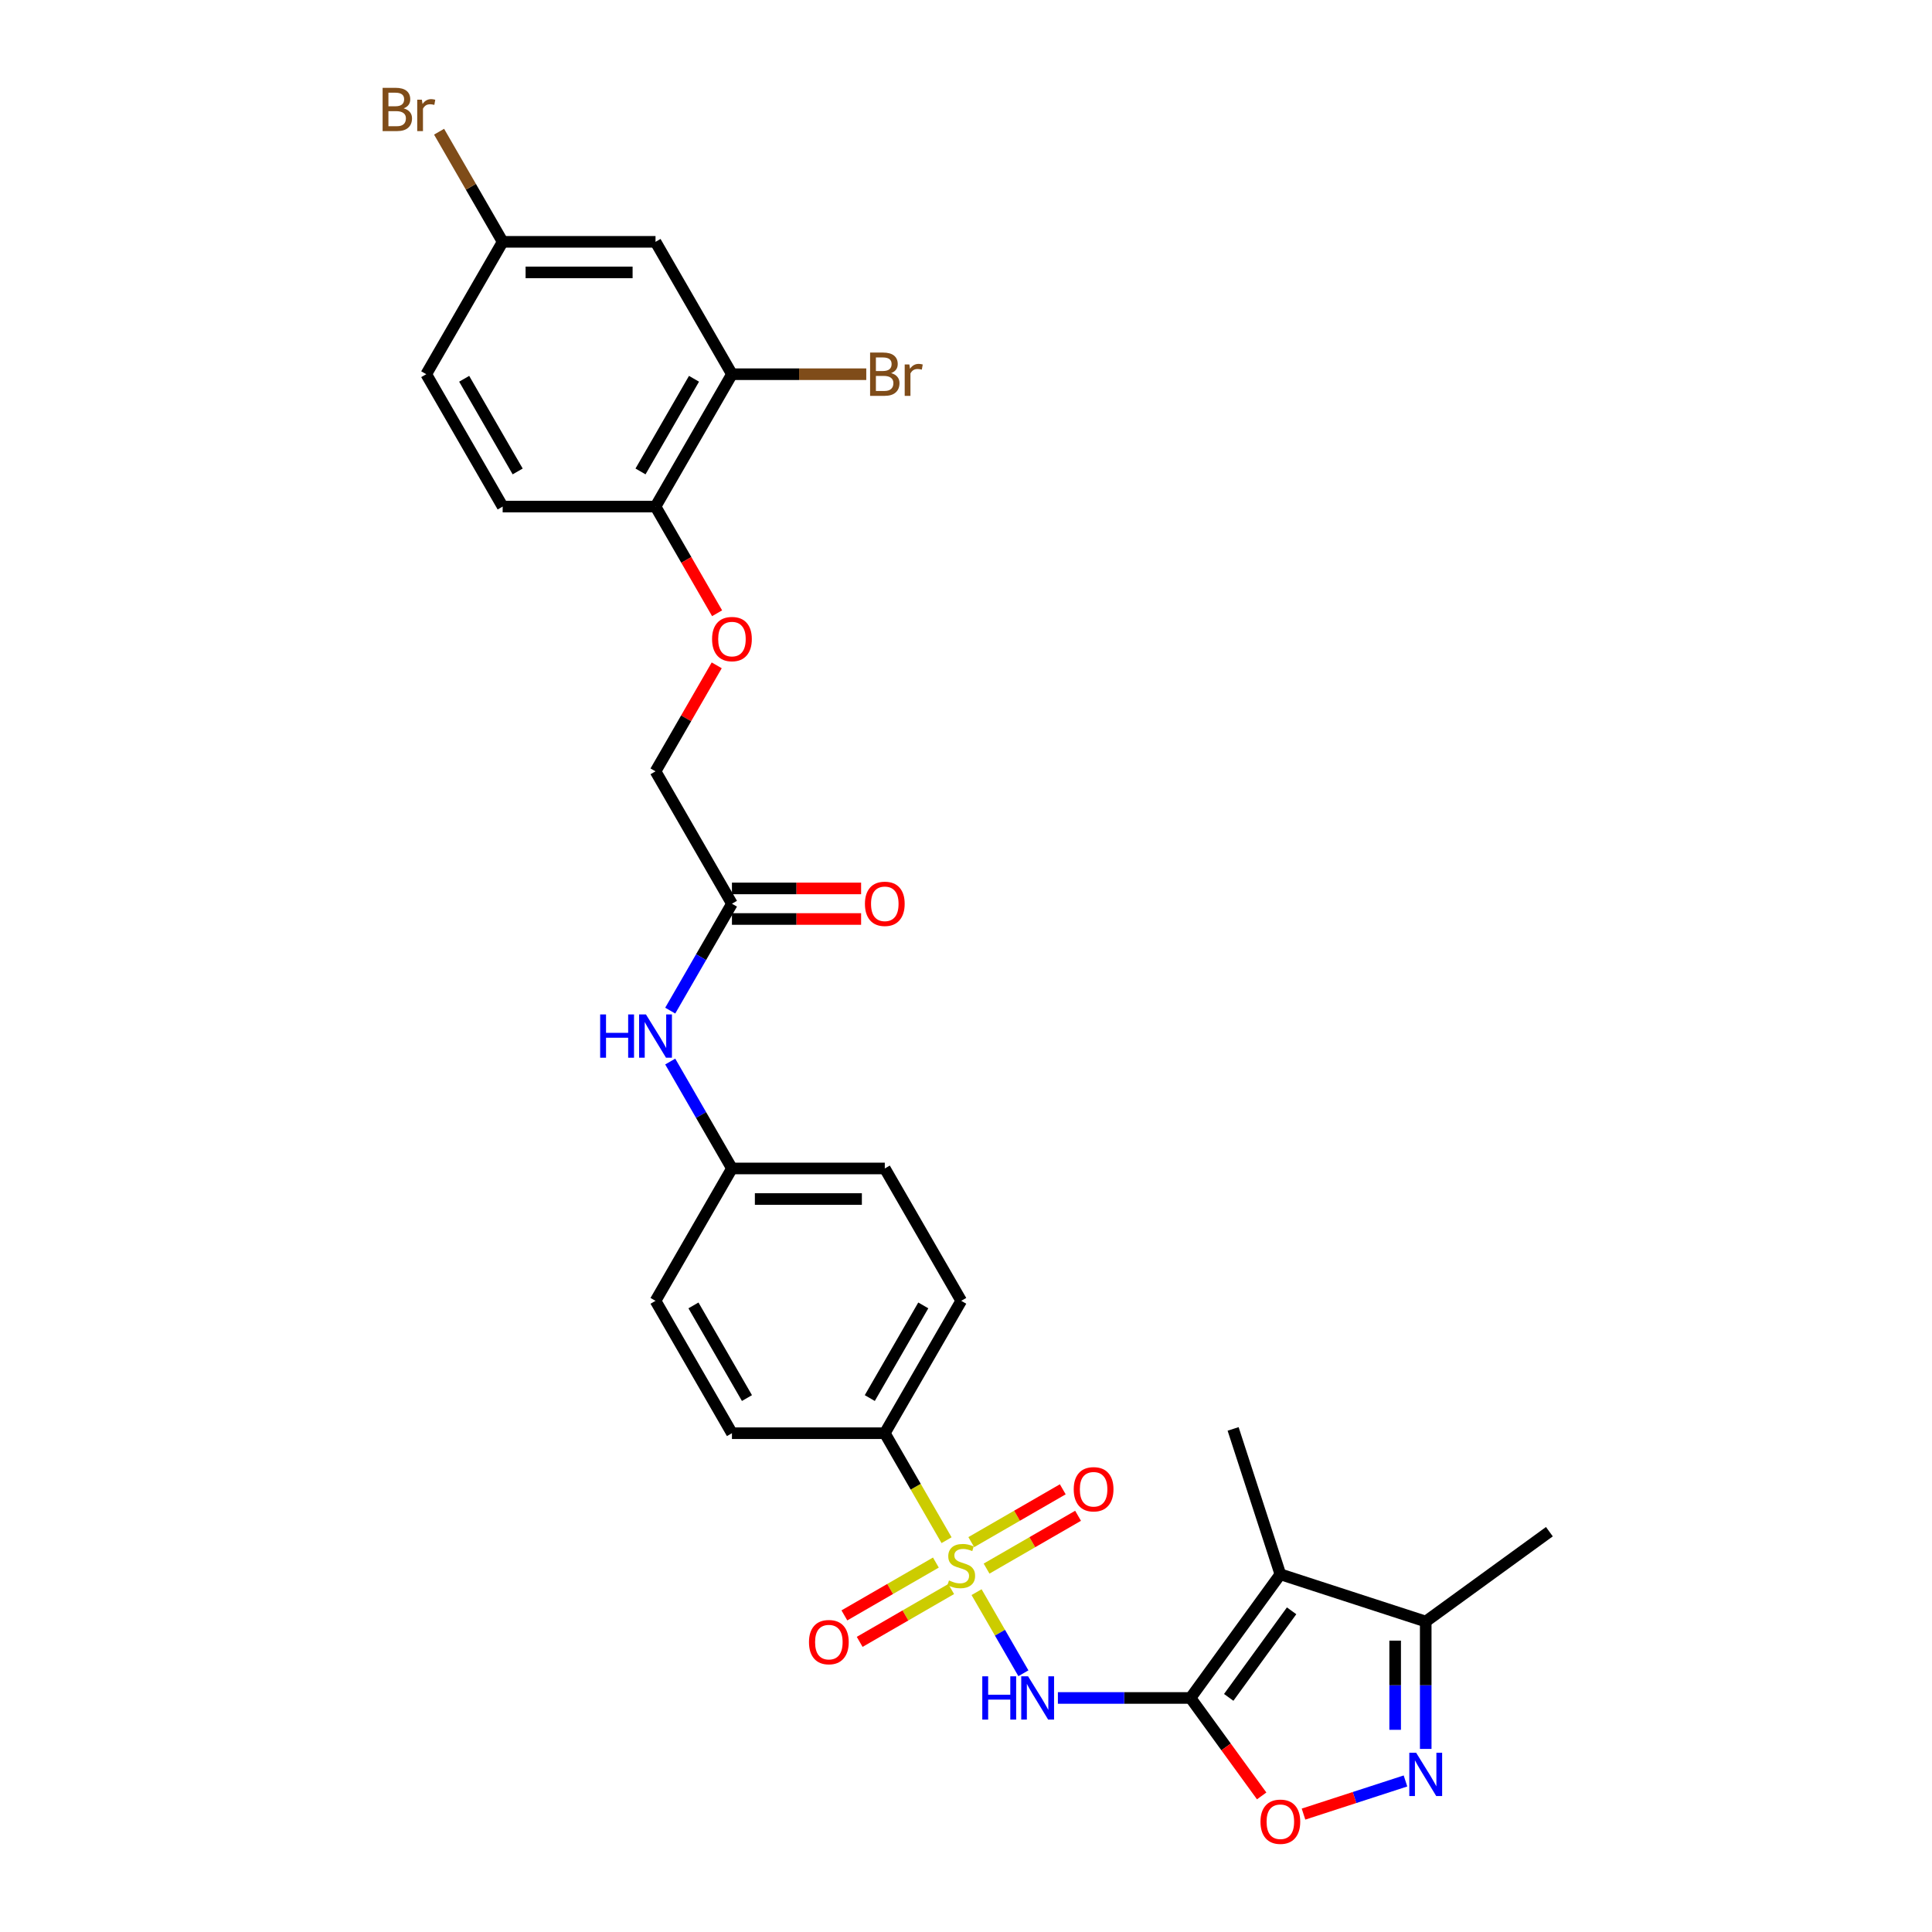 <?xml version='1.0' encoding='iso-8859-1'?>
<svg version='1.1' baseProfile='full'
              xmlns='http://www.w3.org/2000/svg'
                      xmlns:rdkit='http://www.rdkit.org/xml'
                      xmlns:xlink='http://www.w3.org/1999/xlink'
                  xml:space='preserve'
width='1000px' height='1000px' viewBox='0 0 1000 1000'>
<!-- END OF HEADER -->
<rect style='opacity:1.0;fill:#FFFFFF;stroke:none' width='1000' height='1000' x='0' y='0'> </rect>
<path class='bond-1' d='M 505.468,824.095 L 517.587,845.086' style='fill:none;fill-rule:evenodd;stroke:#CCCC00;stroke-width:6px;stroke-linecap:butt;stroke-linejoin:miter;stroke-opacity:1' />
<path class='bond-1' d='M 517.587,845.086 L 529.707,866.077' style='fill:none;fill-rule:evenodd;stroke:#0000FF;stroke-width:6px;stroke-linecap:butt;stroke-linejoin:miter;stroke-opacity:1' />
<path class='bond-6' d='M 489.938,797.195 L 473.954,769.511' style='fill:none;fill-rule:evenodd;stroke:#CCCC00;stroke-width:6px;stroke-linecap:butt;stroke-linejoin:miter;stroke-opacity:1' />
<path class='bond-6' d='M 473.954,769.511 L 457.971,741.827' style='fill:none;fill-rule:evenodd;stroke:#000000;stroke-width:6px;stroke-linecap:butt;stroke-linejoin:miter;stroke-opacity:1' />
<path class='bond-7' d='M 484.412,808.782 L 460.733,822.453' style='fill:none;fill-rule:evenodd;stroke:#CCCC00;stroke-width:6px;stroke-linecap:butt;stroke-linejoin:miter;stroke-opacity:1' />
<path class='bond-7' d='M 460.733,822.453 L 437.055,836.123' style='fill:none;fill-rule:evenodd;stroke:#FF0000;stroke-width:6px;stroke-linecap:butt;stroke-linejoin:miter;stroke-opacity:1' />
<path class='bond-7' d='M 492.323,822.485 L 468.645,836.156' style='fill:none;fill-rule:evenodd;stroke:#CCCC00;stroke-width:6px;stroke-linecap:butt;stroke-linejoin:miter;stroke-opacity:1' />
<path class='bond-7' d='M 468.645,836.156 L 444.967,849.827' style='fill:none;fill-rule:evenodd;stroke:#FF0000;stroke-width:6px;stroke-linecap:butt;stroke-linejoin:miter;stroke-opacity:1' />
<path class='bond-8' d='M 510.647,811.906 L 534.325,798.236' style='fill:none;fill-rule:evenodd;stroke:#CCCC00;stroke-width:6px;stroke-linecap:butt;stroke-linejoin:miter;stroke-opacity:1' />
<path class='bond-8' d='M 534.325,798.236 L 558.003,784.565' style='fill:none;fill-rule:evenodd;stroke:#FF0000;stroke-width:6px;stroke-linecap:butt;stroke-linejoin:miter;stroke-opacity:1' />
<path class='bond-8' d='M 502.735,798.203 L 526.413,784.532' style='fill:none;fill-rule:evenodd;stroke:#CCCC00;stroke-width:6px;stroke-linecap:butt;stroke-linejoin:miter;stroke-opacity:1' />
<path class='bond-8' d='M 526.413,784.532 L 550.092,770.862' style='fill:none;fill-rule:evenodd;stroke:#FF0000;stroke-width:6px;stroke-linecap:butt;stroke-linejoin:miter;stroke-opacity:1' />
<path class='bond-0' d='M 616.204,878.861 L 581.883,878.861' style='fill:none;fill-rule:evenodd;stroke:#000000;stroke-width:6px;stroke-linecap:butt;stroke-linejoin:miter;stroke-opacity:1' />
<path class='bond-0' d='M 581.883,878.861 L 547.563,878.861' style='fill:none;fill-rule:evenodd;stroke:#0000FF;stroke-width:6px;stroke-linecap:butt;stroke-linejoin:miter;stroke-opacity:1' />
<path class='bond-2' d='M 616.204,878.861 L 662.708,814.855' style='fill:none;fill-rule:evenodd;stroke:#000000;stroke-width:6px;stroke-linecap:butt;stroke-linejoin:miter;stroke-opacity:1' />
<path class='bond-2' d='M 635.981,878.561 L 668.533,833.756' style='fill:none;fill-rule:evenodd;stroke:#000000;stroke-width:6px;stroke-linecap:butt;stroke-linejoin:miter;stroke-opacity:1' />
<path class='bond-4' d='M 616.204,878.861 L 634.622,904.211' style='fill:none;fill-rule:evenodd;stroke:#000000;stroke-width:6px;stroke-linecap:butt;stroke-linejoin:miter;stroke-opacity:1' />
<path class='bond-4' d='M 634.622,904.211 L 653.039,929.56' style='fill:none;fill-rule:evenodd;stroke:#FF0000;stroke-width:6px;stroke-linecap:butt;stroke-linejoin:miter;stroke-opacity:1' />
<path class='bond-5' d='M 662.708,814.855 L 737.952,839.303' style='fill:none;fill-rule:evenodd;stroke:#000000;stroke-width:6px;stroke-linecap:butt;stroke-linejoin:miter;stroke-opacity:1' />
<path class='bond-23' d='M 662.708,814.855 L 638.259,739.61' style='fill:none;fill-rule:evenodd;stroke:#000000;stroke-width:6px;stroke-linecap:butt;stroke-linejoin:miter;stroke-opacity:1' />
<path class='bond-3' d='M 727.477,921.823 L 701.086,930.398' style='fill:none;fill-rule:evenodd;stroke:#0000FF;stroke-width:6px;stroke-linecap:butt;stroke-linejoin:miter;stroke-opacity:1' />
<path class='bond-3' d='M 701.086,930.398 L 674.695,938.973' style='fill:none;fill-rule:evenodd;stroke:#FF0000;stroke-width:6px;stroke-linecap:butt;stroke-linejoin:miter;stroke-opacity:1' />
<path class='bond-30' d='M 737.952,905.239 L 737.952,872.271' style='fill:none;fill-rule:evenodd;stroke:#0000FF;stroke-width:6px;stroke-linecap:butt;stroke-linejoin:miter;stroke-opacity:1' />
<path class='bond-30' d='M 737.952,872.271 L 737.952,839.303' style='fill:none;fill-rule:evenodd;stroke:#000000;stroke-width:6px;stroke-linecap:butt;stroke-linejoin:miter;stroke-opacity:1' />
<path class='bond-30' d='M 722.129,895.348 L 722.129,872.271' style='fill:none;fill-rule:evenodd;stroke:#0000FF;stroke-width:6px;stroke-linecap:butt;stroke-linejoin:miter;stroke-opacity:1' />
<path class='bond-30' d='M 722.129,872.271 L 722.129,849.193' style='fill:none;fill-rule:evenodd;stroke:#000000;stroke-width:6px;stroke-linecap:butt;stroke-linejoin:miter;stroke-opacity:1' />
<path class='bond-28' d='M 737.952,839.303 L 801.959,792.799' style='fill:none;fill-rule:evenodd;stroke:#000000;stroke-width:6px;stroke-linecap:butt;stroke-linejoin:miter;stroke-opacity:1' />
<path class='bond-16' d='M 457.971,741.827 L 497.529,673.31' style='fill:none;fill-rule:evenodd;stroke:#000000;stroke-width:6px;stroke-linecap:butt;stroke-linejoin:miter;stroke-opacity:1' />
<path class='bond-16' d='M 450.201,723.638 L 477.892,675.676' style='fill:none;fill-rule:evenodd;stroke:#000000;stroke-width:6px;stroke-linecap:butt;stroke-linejoin:miter;stroke-opacity:1' />
<path class='bond-17' d='M 457.971,741.827 L 378.854,741.827' style='fill:none;fill-rule:evenodd;stroke:#000000;stroke-width:6px;stroke-linecap:butt;stroke-linejoin:miter;stroke-opacity:1' />
<path class='bond-9' d='M 378.854,193.691 L 339.296,262.208' style='fill:none;fill-rule:evenodd;stroke:#000000;stroke-width:6px;stroke-linecap:butt;stroke-linejoin:miter;stroke-opacity:1' />
<path class='bond-9' d='M 359.217,196.057 L 331.526,244.019' style='fill:none;fill-rule:evenodd;stroke:#000000;stroke-width:6px;stroke-linecap:butt;stroke-linejoin:miter;stroke-opacity:1' />
<path class='bond-11' d='M 378.854,193.691 L 339.296,125.174' style='fill:none;fill-rule:evenodd;stroke:#000000;stroke-width:6px;stroke-linecap:butt;stroke-linejoin:miter;stroke-opacity:1' />
<path class='bond-22' d='M 378.854,193.691 L 413.618,193.691' style='fill:none;fill-rule:evenodd;stroke:#000000;stroke-width:6px;stroke-linecap:butt;stroke-linejoin:miter;stroke-opacity:1' />
<path class='bond-22' d='M 413.618,193.691 L 448.382,193.691' style='fill:none;fill-rule:evenodd;stroke:#7F4C19;stroke-width:6px;stroke-linecap:butt;stroke-linejoin:miter;stroke-opacity:1' />
<path class='bond-10' d='M 378.854,467.759 L 362.88,495.427' style='fill:none;fill-rule:evenodd;stroke:#000000;stroke-width:6px;stroke-linecap:butt;stroke-linejoin:miter;stroke-opacity:1' />
<path class='bond-10' d='M 362.88,495.427 L 346.906,523.095' style='fill:none;fill-rule:evenodd;stroke:#0000FF;stroke-width:6px;stroke-linecap:butt;stroke-linejoin:miter;stroke-opacity:1' />
<path class='bond-15' d='M 378.854,475.671 L 412.281,475.671' style='fill:none;fill-rule:evenodd;stroke:#000000;stroke-width:6px;stroke-linecap:butt;stroke-linejoin:miter;stroke-opacity:1' />
<path class='bond-15' d='M 412.281,475.671 L 445.708,475.671' style='fill:none;fill-rule:evenodd;stroke:#FF0000;stroke-width:6px;stroke-linecap:butt;stroke-linejoin:miter;stroke-opacity:1' />
<path class='bond-15' d='M 378.854,459.848 L 412.281,459.848' style='fill:none;fill-rule:evenodd;stroke:#000000;stroke-width:6px;stroke-linecap:butt;stroke-linejoin:miter;stroke-opacity:1' />
<path class='bond-15' d='M 412.281,459.848 L 445.708,459.848' style='fill:none;fill-rule:evenodd;stroke:#FF0000;stroke-width:6px;stroke-linecap:butt;stroke-linejoin:miter;stroke-opacity:1' />
<path class='bond-20' d='M 378.854,467.759 L 339.296,399.242' style='fill:none;fill-rule:evenodd;stroke:#000000;stroke-width:6px;stroke-linecap:butt;stroke-linejoin:miter;stroke-opacity:1' />
<path class='bond-31' d='M 339.296,125.174 L 260.179,125.174' style='fill:none;fill-rule:evenodd;stroke:#000000;stroke-width:6px;stroke-linecap:butt;stroke-linejoin:miter;stroke-opacity:1' />
<path class='bond-31' d='M 327.429,140.998 L 272.047,140.998' style='fill:none;fill-rule:evenodd;stroke:#000000;stroke-width:6px;stroke-linecap:butt;stroke-linejoin:miter;stroke-opacity:1' />
<path class='bond-12' d='M 339.296,262.208 L 355.234,289.813' style='fill:none;fill-rule:evenodd;stroke:#000000;stroke-width:6px;stroke-linecap:butt;stroke-linejoin:miter;stroke-opacity:1' />
<path class='bond-12' d='M 355.234,289.813 L 371.171,317.418' style='fill:none;fill-rule:evenodd;stroke:#FF0000;stroke-width:6px;stroke-linecap:butt;stroke-linejoin:miter;stroke-opacity:1' />
<path class='bond-18' d='M 339.296,262.208 L 260.179,262.208' style='fill:none;fill-rule:evenodd;stroke:#000000;stroke-width:6px;stroke-linecap:butt;stroke-linejoin:miter;stroke-opacity:1' />
<path class='bond-13' d='M 346.906,549.457 L 362.88,577.125' style='fill:none;fill-rule:evenodd;stroke:#0000FF;stroke-width:6px;stroke-linecap:butt;stroke-linejoin:miter;stroke-opacity:1' />
<path class='bond-13' d='M 362.88,577.125 L 378.854,604.793' style='fill:none;fill-rule:evenodd;stroke:#000000;stroke-width:6px;stroke-linecap:butt;stroke-linejoin:miter;stroke-opacity:1' />
<path class='bond-14' d='M 370.97,344.381 L 355.133,371.812' style='fill:none;fill-rule:evenodd;stroke:#FF0000;stroke-width:6px;stroke-linecap:butt;stroke-linejoin:miter;stroke-opacity:1' />
<path class='bond-14' d='M 355.133,371.812 L 339.296,399.242' style='fill:none;fill-rule:evenodd;stroke:#000000;stroke-width:6px;stroke-linecap:butt;stroke-linejoin:miter;stroke-opacity:1' />
<path class='bond-25' d='M 497.529,673.31 L 457.971,604.793' style='fill:none;fill-rule:evenodd;stroke:#000000;stroke-width:6px;stroke-linecap:butt;stroke-linejoin:miter;stroke-opacity:1' />
<path class='bond-26' d='M 378.854,741.827 L 339.296,673.31' style='fill:none;fill-rule:evenodd;stroke:#000000;stroke-width:6px;stroke-linecap:butt;stroke-linejoin:miter;stroke-opacity:1' />
<path class='bond-26' d='M 386.624,723.638 L 358.933,675.676' style='fill:none;fill-rule:evenodd;stroke:#000000;stroke-width:6px;stroke-linecap:butt;stroke-linejoin:miter;stroke-opacity:1' />
<path class='bond-24' d='M 260.179,262.208 L 220.621,193.691' style='fill:none;fill-rule:evenodd;stroke:#000000;stroke-width:6px;stroke-linecap:butt;stroke-linejoin:miter;stroke-opacity:1' />
<path class='bond-24' d='M 267.949,244.019 L 240.258,196.057' style='fill:none;fill-rule:evenodd;stroke:#000000;stroke-width:6px;stroke-linecap:butt;stroke-linejoin:miter;stroke-opacity:1' />
<path class='bond-19' d='M 260.179,125.174 L 220.621,193.691' style='fill:none;fill-rule:evenodd;stroke:#000000;stroke-width:6px;stroke-linecap:butt;stroke-linejoin:miter;stroke-opacity:1' />
<path class='bond-27' d='M 260.179,125.174 L 243.723,96.671' style='fill:none;fill-rule:evenodd;stroke:#000000;stroke-width:6px;stroke-linecap:butt;stroke-linejoin:miter;stroke-opacity:1' />
<path class='bond-27' d='M 243.723,96.671 L 227.267,68.168' style='fill:none;fill-rule:evenodd;stroke:#7F4C19;stroke-width:6px;stroke-linecap:butt;stroke-linejoin:miter;stroke-opacity:1' />
<path class='bond-21' d='M 378.854,604.793 L 339.296,673.31' style='fill:none;fill-rule:evenodd;stroke:#000000;stroke-width:6px;stroke-linecap:butt;stroke-linejoin:miter;stroke-opacity:1' />
<path class='bond-29' d='M 378.854,604.793 L 457.971,604.793' style='fill:none;fill-rule:evenodd;stroke:#000000;stroke-width:6px;stroke-linecap:butt;stroke-linejoin:miter;stroke-opacity:1' />
<path class='bond-29' d='M 390.722,620.617 L 446.103,620.617' style='fill:none;fill-rule:evenodd;stroke:#000000;stroke-width:6px;stroke-linecap:butt;stroke-linejoin:miter;stroke-opacity:1' />
<path  class='atom-0' d='M 491.2 818.034
Q 491.453 818.129, 492.497 818.572
Q 493.542 819.015, 494.681 819.3
Q 495.852 819.553, 496.991 819.553
Q 499.112 819.553, 500.346 818.541
Q 501.58 817.496, 501.58 815.692
Q 501.58 814.458, 500.947 813.699
Q 500.346 812.939, 499.396 812.528
Q 498.447 812.116, 496.865 811.642
Q 494.871 811.04, 493.668 810.471
Q 492.497 809.901, 491.643 808.699
Q 490.82 807.496, 490.82 805.471
Q 490.82 802.654, 492.719 800.914
Q 494.649 799.173, 498.447 799.173
Q 501.042 799.173, 503.985 800.407
L 503.257 802.844
Q 500.567 801.736, 498.542 801.736
Q 496.358 801.736, 495.156 802.654
Q 493.953 803.54, 493.985 805.091
Q 493.985 806.293, 494.586 807.021
Q 495.219 807.749, 496.105 808.161
Q 497.023 808.572, 498.542 809.047
Q 500.567 809.68, 501.77 810.313
Q 502.972 810.945, 503.827 812.243
Q 504.713 813.509, 504.713 815.692
Q 504.713 818.794, 502.624 820.471
Q 500.567 822.117, 497.118 822.117
Q 495.124 822.117, 493.605 821.674
Q 492.118 821.262, 490.345 820.534
L 491.2 818.034
' fill='#CCCC00'/>
<path  class='atom-2' d='M 508.432 867.658
L 511.47 867.658
L 511.47 877.184
L 522.926 877.184
L 522.926 867.658
L 525.964 867.658
L 525.964 890.064
L 522.926 890.064
L 522.926 879.716
L 511.47 879.716
L 511.47 890.064
L 508.432 890.064
L 508.432 867.658
' fill='#0000FF'/>
<path  class='atom-2' d='M 532.135 867.658
L 539.477 879.526
Q 540.205 880.697, 541.376 882.817
Q 542.547 884.937, 542.61 885.064
L 542.61 867.658
L 545.585 867.658
L 545.585 890.064
L 542.515 890.064
L 534.635 877.089
Q 533.717 875.57, 532.736 873.829
Q 531.787 872.089, 531.502 871.551
L 531.502 890.064
L 528.59 890.064
L 528.59 867.658
L 532.135 867.658
' fill='#0000FF'/>
<path  class='atom-4' d='M 732.999 907.217
L 740.341 919.084
Q 741.069 920.255, 742.24 922.375
Q 743.411 924.496, 743.474 924.622
L 743.474 907.217
L 746.449 907.217
L 746.449 929.622
L 743.379 929.622
L 735.499 916.647
Q 734.582 915.128, 733.601 913.388
Q 732.651 911.647, 732.366 911.109
L 732.366 929.622
L 729.455 929.622
L 729.455 907.217
L 732.999 907.217
' fill='#0000FF'/>
<path  class='atom-5' d='M 652.423 942.931
Q 652.423 937.551, 655.081 934.545
Q 657.739 931.538, 662.708 931.538
Q 667.676 931.538, 670.335 934.545
Q 672.993 937.551, 672.993 942.931
Q 672.993 948.374, 670.303 951.476
Q 667.613 954.545, 662.708 954.545
Q 657.771 954.545, 655.081 951.476
Q 652.423 948.406, 652.423 942.931
M 662.708 952.014
Q 666.126 952.014, 667.961 949.735
Q 669.828 947.425, 669.828 942.931
Q 669.828 938.532, 667.961 936.317
Q 666.126 934.07, 662.708 934.07
Q 659.29 934.07, 657.423 936.285
Q 655.587 938.501, 655.587 942.931
Q 655.587 947.457, 657.423 949.735
Q 659.29 952.014, 662.708 952.014
' fill='#FF0000'/>
<path  class='atom-8' d='M 418.727 849.966
Q 418.727 844.586, 421.385 841.579
Q 424.044 838.573, 429.012 838.573
Q 433.981 838.573, 436.639 841.579
Q 439.297 844.586, 439.297 849.966
Q 439.297 855.409, 436.607 858.51
Q 433.917 861.58, 429.012 861.58
Q 424.075 861.58, 421.385 858.51
Q 418.727 855.441, 418.727 849.966
M 429.012 859.048
Q 432.43 859.048, 434.266 856.77
Q 436.133 854.46, 436.133 849.966
Q 436.133 845.567, 434.266 843.352
Q 432.43 841.105, 429.012 841.105
Q 425.594 841.105, 423.727 843.32
Q 421.892 845.535, 421.892 849.966
Q 421.892 854.491, 423.727 856.77
Q 425.594 859.048, 429.012 859.048
' fill='#FF0000'/>
<path  class='atom-9' d='M 555.761 770.849
Q 555.761 765.469, 558.419 762.463
Q 561.078 759.456, 566.046 759.456
Q 571.015 759.456, 573.673 762.463
Q 576.331 765.469, 576.331 770.849
Q 576.331 776.292, 573.641 779.394
Q 570.951 782.464, 566.046 782.464
Q 561.109 782.464, 558.419 779.394
Q 555.761 776.324, 555.761 770.849
M 566.046 779.932
Q 569.464 779.932, 571.3 777.653
Q 573.167 775.343, 573.167 770.849
Q 573.167 766.45, 571.3 764.235
Q 569.464 761.988, 566.046 761.988
Q 562.628 761.988, 560.761 764.203
Q 558.926 766.419, 558.926 770.849
Q 558.926 775.375, 560.761 777.653
Q 562.628 779.932, 566.046 779.932
' fill='#FF0000'/>
<path  class='atom-14' d='M 310.64 525.073
L 313.678 525.073
L 313.678 534.599
L 325.134 534.599
L 325.134 525.073
L 328.172 525.073
L 328.172 547.479
L 325.134 547.479
L 325.134 537.131
L 313.678 537.131
L 313.678 547.479
L 310.64 547.479
L 310.64 525.073
' fill='#0000FF'/>
<path  class='atom-14' d='M 334.343 525.073
L 341.685 536.941
Q 342.413 538.112, 343.584 540.232
Q 344.755 542.352, 344.818 542.479
L 344.818 525.073
L 347.793 525.073
L 347.793 547.479
L 344.723 547.479
L 336.843 534.504
Q 335.926 532.985, 334.945 531.244
Q 333.995 529.504, 333.71 528.966
L 333.71 547.479
L 330.799 547.479
L 330.799 525.073
L 334.343 525.073
' fill='#0000FF'/>
<path  class='atom-15' d='M 368.569 330.789
Q 368.569 325.409, 371.228 322.402
Q 373.886 319.396, 378.854 319.396
Q 383.823 319.396, 386.481 322.402
Q 389.14 325.409, 389.14 330.789
Q 389.14 336.232, 386.45 339.333
Q 383.76 342.403, 378.854 342.403
Q 373.917 342.403, 371.228 339.333
Q 368.569 336.264, 368.569 330.789
M 378.854 339.871
Q 382.272 339.871, 384.108 337.593
Q 385.975 335.282, 385.975 330.789
Q 385.975 326.39, 384.108 324.175
Q 382.272 321.928, 378.854 321.928
Q 375.437 321.928, 373.569 324.143
Q 371.734 326.358, 371.734 330.789
Q 371.734 335.314, 373.569 337.593
Q 375.437 339.871, 378.854 339.871
' fill='#FF0000'/>
<path  class='atom-16' d='M 447.686 467.823
Q 447.686 462.443, 450.344 459.436
Q 453.002 456.43, 457.971 456.43
Q 462.939 456.43, 465.598 459.436
Q 468.256 462.443, 468.256 467.823
Q 468.256 473.266, 465.566 476.367
Q 462.876 479.437, 457.971 479.437
Q 453.034 479.437, 450.344 476.367
Q 447.686 473.297, 447.686 467.823
M 457.971 476.905
Q 461.389 476.905, 463.224 474.627
Q 465.091 472.316, 465.091 467.823
Q 465.091 463.424, 463.224 461.208
Q 461.389 458.962, 457.971 458.962
Q 454.553 458.962, 452.686 461.177
Q 450.85 463.392, 450.85 467.823
Q 450.85 472.348, 452.686 474.627
Q 454.553 476.905, 457.971 476.905
' fill='#FF0000'/>
<path  class='atom-23' d='M 461.246 193.122
Q 463.398 193.723, 464.474 195.052
Q 465.582 196.35, 465.582 198.28
Q 465.582 201.382, 463.588 203.154
Q 461.626 204.894, 457.892 204.894
L 450.36 204.894
L 450.36 182.488
L 456.974 182.488
Q 460.803 182.488, 462.734 184.039
Q 464.664 185.59, 464.664 188.438
Q 464.664 191.824, 461.246 193.122
M 453.366 185.02
L 453.366 192.046
L 456.974 192.046
Q 459.189 192.046, 460.329 191.16
Q 461.5 190.242, 461.5 188.438
Q 461.5 185.02, 456.974 185.02
L 453.366 185.02
M 457.892 202.363
Q 460.075 202.363, 461.246 201.318
Q 462.417 200.274, 462.417 198.28
Q 462.417 196.445, 461.12 195.527
Q 459.854 194.578, 457.417 194.578
L 453.366 194.578
L 453.366 202.363
L 457.892 202.363
' fill='#7F4C19'/>
<path  class='atom-23' d='M 470.677 188.628
L 471.025 190.875
Q 472.734 188.343, 475.519 188.343
Q 476.405 188.343, 477.608 188.66
L 477.133 191.318
Q 475.772 191.001, 475.013 191.001
Q 473.683 191.001, 472.797 191.539
Q 471.943 192.046, 471.247 193.28
L 471.247 204.894
L 468.272 204.894
L 468.272 188.628
L 470.677 188.628
' fill='#7F4C19'/>
<path  class='atom-28' d='M 208.928 56.088
Q 211.08 56.689, 212.156 58.018
Q 213.263 59.316, 213.263 61.246
Q 213.263 64.348, 211.27 66.12
Q 209.307 67.86, 205.573 67.86
L 198.041 67.86
L 198.041 45.455
L 204.655 45.455
Q 208.485 45.455, 210.415 47.005
Q 212.346 48.556, 212.346 51.404
Q 212.346 54.79, 208.928 56.088
M 201.048 47.986
L 201.048 55.012
L 204.655 55.012
Q 206.871 55.012, 208.01 54.126
Q 209.181 53.208, 209.181 51.404
Q 209.181 47.986, 204.655 47.986
L 201.048 47.986
M 205.573 65.329
Q 207.757 65.329, 208.928 64.284
Q 210.099 63.24, 210.099 61.246
Q 210.099 59.411, 208.801 58.493
Q 207.535 57.544, 205.098 57.544
L 201.048 57.544
L 201.048 65.329
L 205.573 65.329
' fill='#7F4C19'/>
<path  class='atom-28' d='M 218.358 51.594
L 218.707 53.841
Q 220.415 51.309, 223.2 51.309
Q 224.086 51.309, 225.289 51.626
L 224.814 54.284
Q 223.454 53.968, 222.694 53.968
Q 221.365 53.968, 220.479 54.505
Q 219.624 55.012, 218.928 56.246
L 218.928 67.86
L 215.953 67.86
L 215.953 51.594
L 218.358 51.594
' fill='#7F4C19'/>
</svg>
